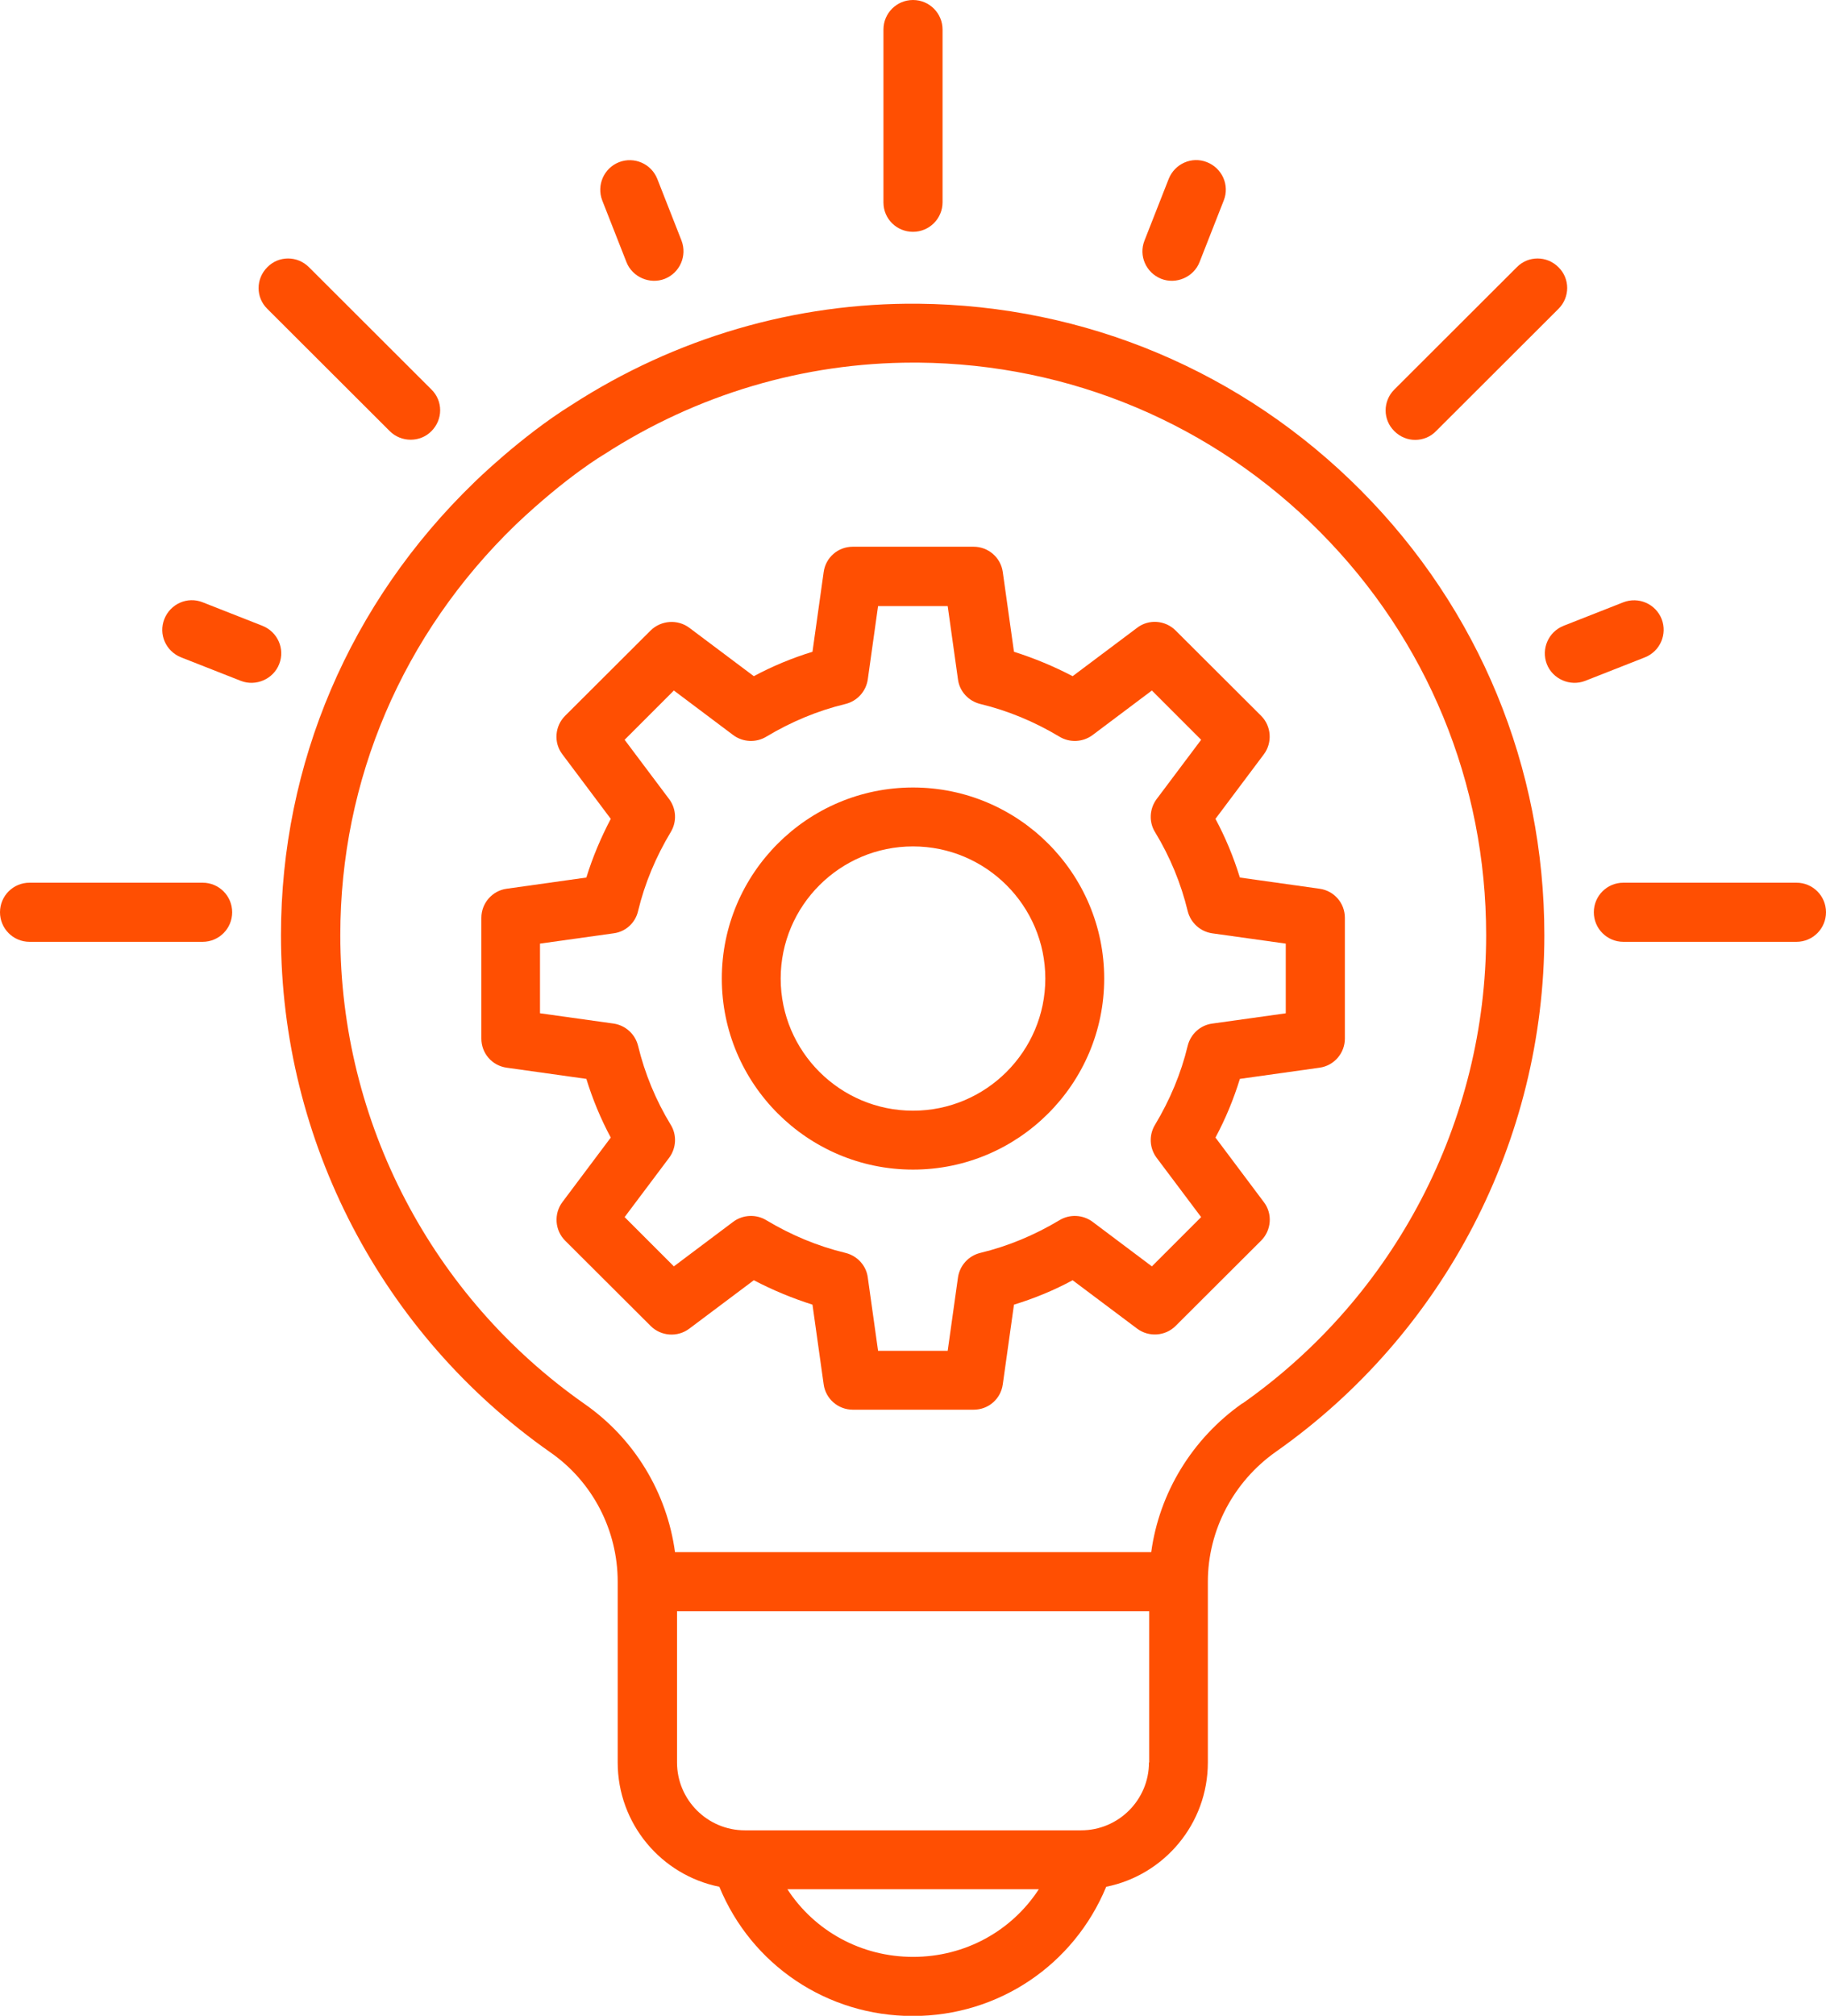<?xml version="1.0" encoding="UTF-8"?><svg id="b" xmlns="http://www.w3.org/2000/svg" width="81.56" height="90" viewBox="0 0 81.56 90"><g id="c"><path d="M40.78,35.16c-4.71,0-8.54,3.83-8.54,8.53s3.83,8.53,8.54,8.53,8.54-3.83,8.54-8.53c0-4.7-3.83-8.53-8.54-8.53ZM40.78,49.59c-3.26,0-5.91-2.65-5.91-5.9s2.65-5.9,5.91-5.9,5.91,2.65,5.91,5.9-2.65,5.9-5.91,5.9Z" fill="#ff4f02"/><path d="M55.38,39.18c-.28-.91-.64-1.78-1.09-2.62l2.16-2.88c.39-.52.34-1.26-.12-1.72l-3.82-3.81c-.46-.46-1.2-.52-1.72-.12l-2.88,2.16c-.84-.44-1.71-.8-2.62-1.09l-.5-3.56c-.09-.65-.65-1.13-1.3-1.13h-5.4c-.66,0-1.21.48-1.3,1.13l-.5,3.56c-.91.28-1.78.64-2.62,1.09l-2.88-2.16c-.52-.39-1.26-.34-1.73.12l-3.82,3.81c-.46.46-.52,1.2-.12,1.72l2.16,2.88c-.44.84-.81,1.71-1.09,2.62l-3.56.5c-.65.09-1.13.65-1.13,1.3v5.39c0,.66.48,1.21,1.13,1.3l3.56.5c.28.91.64,1.78,1.09,2.62l-2.16,2.88c-.39.52-.34,1.26.12,1.72l3.82,3.81c.46.46,1.2.52,1.73.12l2.88-2.16c.84.44,1.71.8,2.62,1.09l.5,3.56c.09.65.65,1.13,1.3,1.13h5.4c.66,0,1.21-.48,1.3-1.13l.5-3.56c.91-.28,1.79-.64,2.62-1.09l2.88,2.16c.52.39,1.26.34,1.72-.12l3.82-3.81c.46-.46.52-1.2.12-1.72l-2.16-2.88c.45-.84.81-1.71,1.09-2.62l3.56-.5c.65-.09,1.13-.65,1.13-1.3v-5.39c0-.66-.48-1.21-1.13-1.3l-3.56-.5ZM57.44,45.24l-3.29.46c-.54.07-.97.47-1.1.99-.3,1.25-.8,2.43-1.46,3.53-.28.46-.25,1.04.07,1.47l1.99,2.65-2.2,2.2-2.65-1.99c-.43-.32-1.02-.35-1.48-.07-1.1.66-2.29,1.16-3.54,1.46-.52.13-.91.56-.99,1.09l-.46,3.28h-3.11l-.46-3.28c-.07-.53-.47-.96-.99-1.09-1.25-.3-2.44-.8-3.54-1.46-.46-.28-1.05-.25-1.48.07l-2.65,1.99-2.2-2.2,1.99-2.65c.32-.43.35-1.02.07-1.47-.67-1.1-1.16-2.29-1.46-3.53-.13-.52-.56-.91-1.09-.99l-3.29-.46v-3.11l3.29-.46c.54-.07.97-.47,1.09-.99.3-1.25.8-2.43,1.46-3.53.28-.46.25-1.04-.07-1.47l-1.99-2.65,2.2-2.2,2.65,1.99c.43.32,1.02.35,1.48.07,1.1-.66,2.29-1.16,3.54-1.46.52-.13.91-.56.99-1.09l.46-3.28h3.11l.46,3.28c.07.53.47.96.99,1.09,1.25.3,2.44.8,3.54,1.46.46.28,1.05.25,1.48-.07l2.65-1.99,2.2,2.2-1.99,2.65c-.32.43-.35,1.02-.07,1.47.67,1.1,1.16,2.29,1.46,3.53.13.52.56.91,1.09.99l3.29.46v3.11Z" fill="#ff4f02"/><path d="M40.78,10.35c.73,0,1.32-.59,1.32-1.32V1.32c0-.73-.59-1.32-1.32-1.32s-1.32.59-1.32,1.32v7.72c0,.73.59,1.31,1.32,1.31Z" fill="#ff4f02"/><path d="M80.24,39.41h-7.73c-.73,0-1.32.59-1.32,1.32s.59,1.32,1.32,1.32h7.73c.73,0,1.32-.59,1.32-1.32s-.59-1.32-1.32-1.32Z" fill="#ff4f02"/><path d="M9.05,39.41H1.32c-.73,0-1.32.59-1.32,1.32s.59,1.32,1.32,1.32h7.73c.73,0,1.32-.59,1.32-1.32s-.59-1.32-1.32-1.32Z" fill="#ff4f02"/><path d="M17.41,19.25c.51.51,1.36.51,1.86,0,.52-.52.52-1.35,0-1.86l-5.47-5.46c-.52-.52-1.35-.52-1.86,0-.52.52-.52,1.35,0,1.86l5.47,5.46Z" fill="#ff4f02"/><path d="M11.72,27.94l-2.67-1.05c-.68-.27-1.44.07-1.71.75-.27.68.07,1.44.75,1.71l2.67,1.05c.67.26,1.45-.08,1.71-.75.27-.68-.07-1.44-.75-1.71Z" fill="#ff4f02"/><path d="M27.98,11.7c.26.67,1.04,1.01,1.71.75.68-.27,1.01-1.03.75-1.71l-1.08-2.75c-.27-.68-1.03-1.01-1.71-.75-.68.27-1.01,1.03-.75,1.71l1.08,2.75Z" fill="#ff4f02"/><path d="M51.87,12.45c.67.26,1.45-.08,1.71-.75l1.08-2.75c.27-.68-.07-1.44-.75-1.71-.68-.27-1.44.07-1.71.75l-1.08,2.75c-.27.68.07,1.44.75,1.71Z" fill="#ff4f02"/><path d="M63.21,19.64c.34,0,.68-.13.93-.39l5.47-5.46c.52-.52.52-1.35,0-1.86-.52-.52-1.35-.52-1.86,0l-5.47,5.46c-.52.52-.52,1.35,0,1.86.26.26.59.39.93.39h0Z" fill="#ff4f02"/><path d="M74.22,27.64c-.27-.68-1.03-1.01-1.71-.75l-2.67,1.05c-.68.27-1.01,1.03-.75,1.71.26.67,1.04,1.01,1.71.75l2.67-1.05c.68-.27,1.01-1.03.75-1.71Z" fill="#ff4f02"/><path d="M41.02,13.56c-5.49-.05-10.85,1.52-15.49,4.52-2.27,1.41-4.34,3.45-4.34,3.45-5.57,5.38-8.64,12.57-8.64,20.22,0,9.18,4.5,17.82,12.04,23.1,1.88,1.31,3,3.47,3,5.77v8.07c0,2.74,1.95,5.03,4.54,5.55,1.43,3.48,4.8,5.77,8.64,5.77s7.2-2.29,8.64-5.77c2.59-.52,4.54-2.81,4.54-5.55v-8.07h0c0-2.29,1.14-4.47,3.05-5.81,7.5-5.28,11.98-13.9,11.98-23.06,0-7.49-2.91-14.54-8.19-19.85-5.28-5.31-12.31-8.27-19.79-8.34h0ZM40.78,87.37c-2.32,0-4.4-1.16-5.61-3.02h11.23c-1.21,1.86-3.29,3.02-5.61,3.02h0ZM51.32,78.69c0,1.67-1.36,3.03-3.03,3.03h-15.02c-1.67,0-3.03-1.36-3.03-3.03v-6.75h21.09v6.75ZM55.5,62.65c-2.25,1.58-3.72,4-4.08,6.65h-21.27c-.36-2.65-1.81-5.06-4.03-6.61-6.84-4.79-10.92-12.61-10.92-20.94,0-6.93,2.78-13.44,7.84-18.33,2.3-2.18,3.94-3.13,3.94-3.13,4.14-2.68,8.92-4.1,13.82-4.1h.21c6.79.06,13.16,2.74,17.95,7.56s7.42,11.21,7.42,18c0,8.31-4.07,16.12-10.88,20.91h0Z" fill="#ff4f02"/></g></svg>